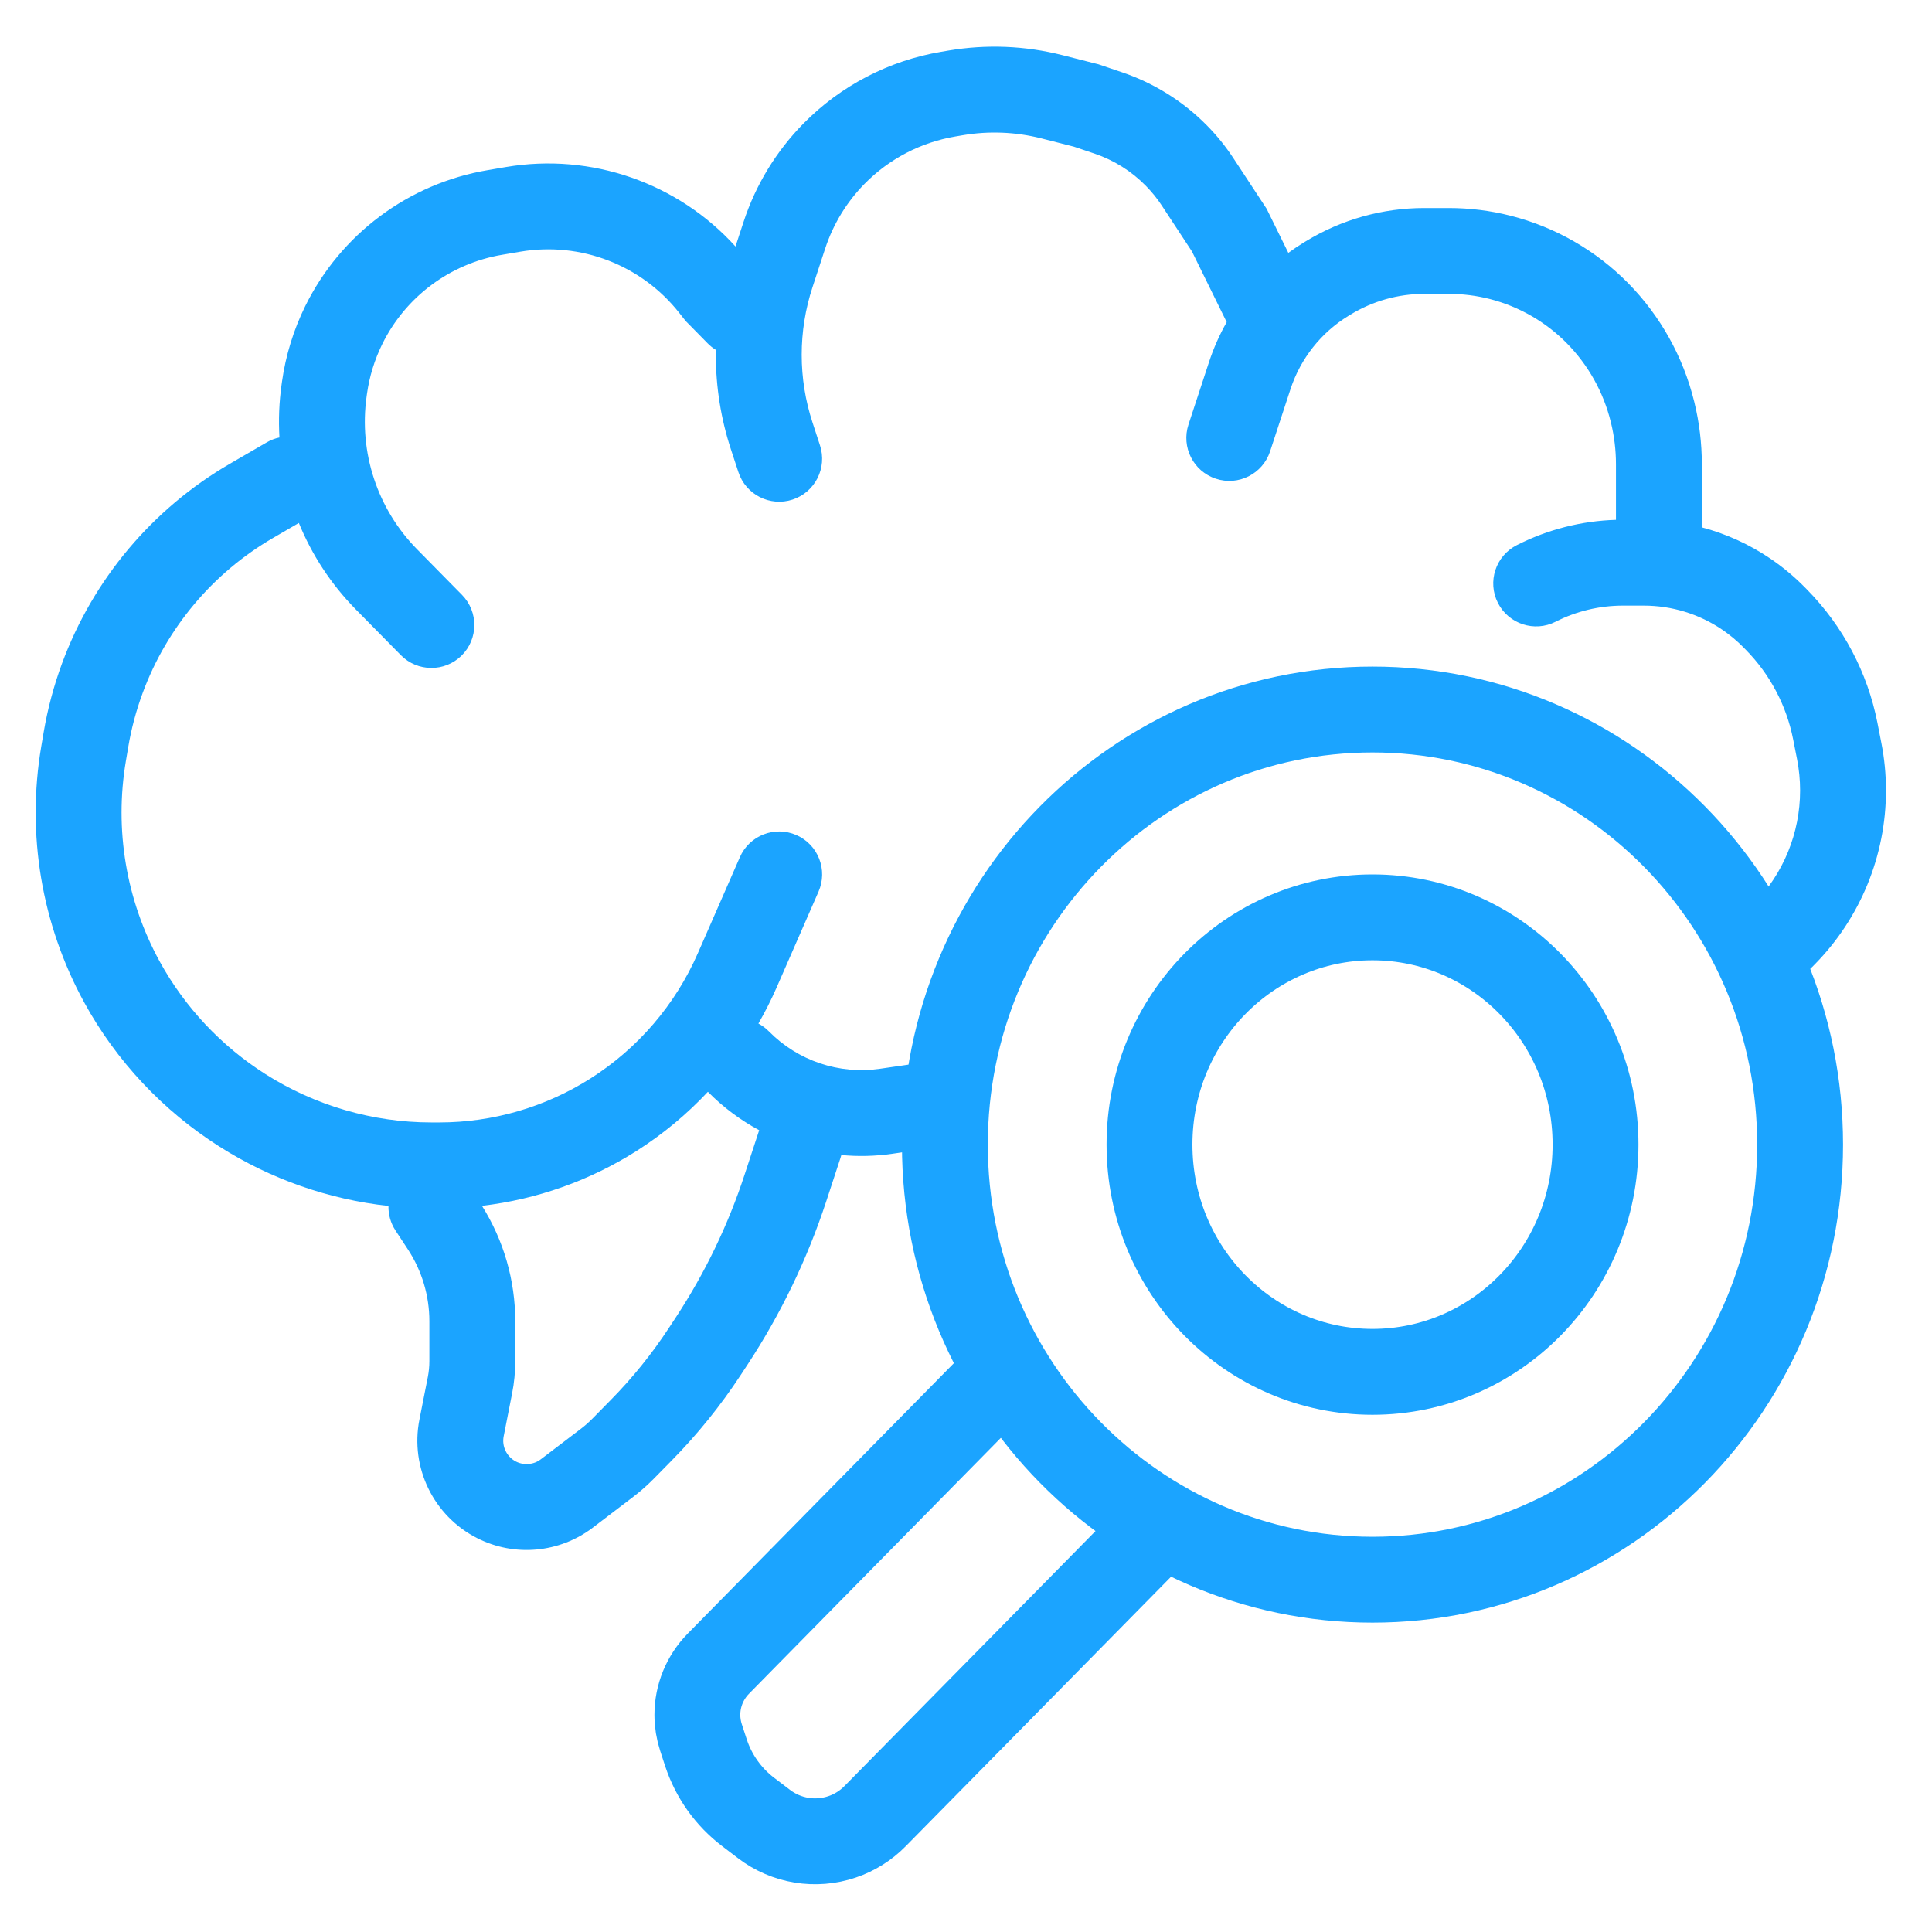 <?xml version="1.0" encoding="utf-8"?>
<svg width="45" height="45" viewBox="0 0 45 45" fill="none" xmlns="http://www.w3.org/2000/svg">
<path d="M41.928 26.66C41.928 32.272 37.454 36.794 31.968 36.794C26.482 36.794 22.008 32.272 22.008 26.66C22.008 21.048 26.482 16.526 31.968 16.526C37.454 16.526 41.928 21.048 41.928 26.66Z" stroke="#1BA4FF" stroke-width="2"/>
<path d="M37.163 26.66C37.163 29.598 34.823 31.953 31.968 31.953C29.114 31.953 26.774 29.598 26.774 26.66C26.774 23.722 29.114 21.367 31.968 21.367C34.823 21.367 37.163 23.722 37.163 26.66Z" stroke="#1BA4FF" stroke-width="2"/>
<path d="M23.391 31.985L20.055 35.373L17.196 38.278L16.732 38.75C16.419 39.068 16.243 39.496 16.243 39.942V39.942C16.243 40.122 16.272 40.301 16.328 40.472L16.444 40.827C16.624 41.373 16.965 41.853 17.423 42.202L17.796 42.486C18.315 42.882 18.996 42.993 19.614 42.784V42.784C19.904 42.686 20.167 42.521 20.382 42.302L21.485 41.182L23.391 39.246L26.727 35.857" stroke="#1BA4FF" stroke-width="2" stroke-miterlimit="16" stroke-linecap="round"/>
<path fill-rule="evenodd" clip-rule="evenodd" d="M22.428 3.149C23.036 3.046 23.658 3.072 24.255 3.223L25.013 3.416L25.497 3.579C25.946 3.732 26.354 3.987 26.687 4.326C26.827 4.468 26.953 4.623 27.062 4.79L27.763 5.857L28.572 7.503C28.405 7.798 28.266 8.111 28.159 8.437L27.682 9.889C27.51 10.414 27.796 10.979 28.321 11.151C28.846 11.324 29.41 11.038 29.583 10.513L30.059 9.061C30.293 8.35 30.772 7.745 31.411 7.355L31.459 7.326C31.976 7.011 32.569 6.845 33.175 6.845H33.743C34.063 6.845 34.383 6.884 34.694 6.963C35.378 7.137 36.002 7.495 36.497 7.998C36.995 8.504 37.347 9.134 37.517 9.823L37.523 9.847C37.6 10.163 37.639 10.487 37.639 10.812V12.108C36.836 12.132 36.046 12.333 35.328 12.698C34.835 12.948 34.639 13.55 34.889 14.043C35.139 14.535 35.741 14.732 36.233 14.481C36.719 14.234 37.257 14.106 37.802 14.106H38.163H38.288C38.938 14.106 39.574 14.3 40.112 14.665C40.29 14.786 40.455 14.923 40.606 15.076L40.665 15.136C41.228 15.709 41.611 16.434 41.766 17.222L41.857 17.683C41.904 17.923 41.928 18.167 41.928 18.412C41.928 19.402 41.539 20.353 40.844 21.059L40.786 21.118C40.398 21.511 40.404 22.144 40.797 22.532C41.191 22.919 41.824 22.914 42.211 22.521L42.269 22.462C43.332 21.382 43.928 19.927 43.928 18.412C43.928 18.038 43.892 17.664 43.819 17.297L43.729 16.835C43.498 15.663 42.928 14.585 42.09 13.733L42.031 13.673C41.788 13.426 41.52 13.204 41.233 13.009C40.744 12.678 40.205 12.433 39.639 12.283V10.812C39.639 10.326 39.581 9.841 39.465 9.369L39.459 9.345C39.203 8.307 38.672 7.357 37.923 6.595C37.171 5.832 36.225 5.289 35.186 5.025C34.715 4.905 34.23 4.845 33.743 4.845H33.175C32.202 4.845 31.248 5.112 30.418 5.618L30.37 5.647C30.246 5.723 30.125 5.804 30.008 5.89L29.53 4.919L29.503 4.863L29.469 4.812L28.734 3.693C28.553 3.416 28.345 3.158 28.113 2.923C27.56 2.361 26.884 1.938 26.138 1.685L25.618 1.509L25.581 1.496L25.543 1.487L24.748 1.285C23.88 1.064 22.976 1.028 22.094 1.177L21.918 1.207C20.701 1.413 19.58 1.997 18.714 2.877C18.079 3.522 17.602 4.305 17.32 5.165L17.131 5.741C15.789 4.26 13.776 3.554 11.787 3.89L11.359 3.963C9.516 4.275 7.935 5.454 7.109 7.131C6.837 7.685 6.654 8.279 6.568 8.89L6.559 8.956C6.501 9.368 6.485 9.782 6.509 10.19C6.406 10.211 6.306 10.249 6.211 10.305L5.356 10.801C3.551 11.848 2.168 13.493 1.445 15.451C1.253 15.973 1.109 16.512 1.016 17.06L0.96 17.391C0.615 19.432 0.967 21.53 1.96 23.346C2.708 24.714 3.797 25.872 5.111 26.706C6.302 27.462 7.652 27.936 9.048 28.089C9.044 28.285 9.096 28.484 9.212 28.661L9.501 29.101C9.827 29.598 10.001 30.18 10.001 30.774V31.703C10.001 31.826 9.989 31.948 9.966 32.068L9.769 33.066C9.549 34.183 10.098 35.31 11.114 35.826C11.984 36.268 13.031 36.173 13.808 35.581L14.749 34.864C14.916 34.737 15.073 34.598 15.221 34.449L15.649 34.014C16.247 33.406 16.784 32.741 17.252 32.028L17.416 31.778C18.189 30.599 18.804 29.323 19.244 27.984L19.576 26.972C19.583 26.949 19.59 26.926 19.596 26.903C19.988 26.94 20.387 26.931 20.786 26.873L22.105 26.681C22.651 26.602 23.03 26.095 22.951 25.548C22.872 25.002 22.364 24.623 21.818 24.702L20.499 24.893C19.546 25.032 18.584 24.708 17.909 24.022C17.835 23.948 17.753 23.887 17.665 23.84C17.82 23.57 17.961 23.292 18.087 23.005L19.065 20.768C19.287 20.262 19.056 19.672 18.55 19.451C18.044 19.229 17.454 19.46 17.233 19.966L16.254 22.203C15.729 23.402 14.859 24.418 13.754 25.119C12.7 25.789 11.477 26.144 10.229 26.144H10.048C8.683 26.144 7.337 25.751 6.183 25.018C5.153 24.364 4.3 23.456 3.715 22.387C2.938 20.965 2.662 19.323 2.932 17.725L2.988 17.394C3.06 16.968 3.172 16.549 3.322 16.143C3.883 14.622 4.958 13.344 6.36 12.53L6.961 12.181C7.264 12.924 7.712 13.61 8.289 14.196L9.336 15.259C9.723 15.653 10.356 15.658 10.75 15.271C11.143 14.883 11.148 14.25 10.761 13.856L9.714 12.793C8.79 11.854 8.356 10.539 8.539 9.234L8.548 9.169C8.605 8.767 8.725 8.378 8.904 8.014C9.446 6.913 10.483 6.14 11.693 5.935L12.121 5.862C13.523 5.625 14.942 6.172 15.822 7.289L15.934 7.431L15.968 7.475L16.007 7.514L16.483 7.998C16.542 8.058 16.606 8.108 16.674 8.15C16.673 8.188 16.673 8.226 16.673 8.265C16.673 9.012 16.791 9.755 17.024 10.465L17.199 10.997C17.371 11.522 17.936 11.808 18.461 11.636C18.986 11.463 19.271 10.898 19.099 10.373L18.925 9.841C18.758 9.332 18.673 8.8 18.673 8.265C18.673 7.729 18.758 7.197 18.925 6.689L19.22 5.789C19.406 5.222 19.721 4.705 20.139 4.28C20.71 3.7 21.449 3.315 22.252 3.179L22.428 3.149ZM16.488 25.43C15.997 25.955 15.439 26.418 14.826 26.808C13.734 27.501 12.502 27.936 11.226 28.086C11.732 28.89 12.001 29.823 12.001 30.774V31.703C12.001 31.955 11.977 32.207 11.928 32.454L11.732 33.452C11.684 33.691 11.802 33.932 12.019 34.043C12.206 34.137 12.43 34.117 12.596 33.99L13.537 33.274C13.628 33.204 13.715 33.127 13.796 33.045L14.223 32.611C14.73 32.097 15.184 31.534 15.58 30.93L15.744 30.681C16.421 29.649 16.959 28.533 17.343 27.36L17.675 26.348L17.683 26.325C17.248 26.091 16.844 25.791 16.488 25.43Z" fill="#1BA4FF"/>
</svg>
